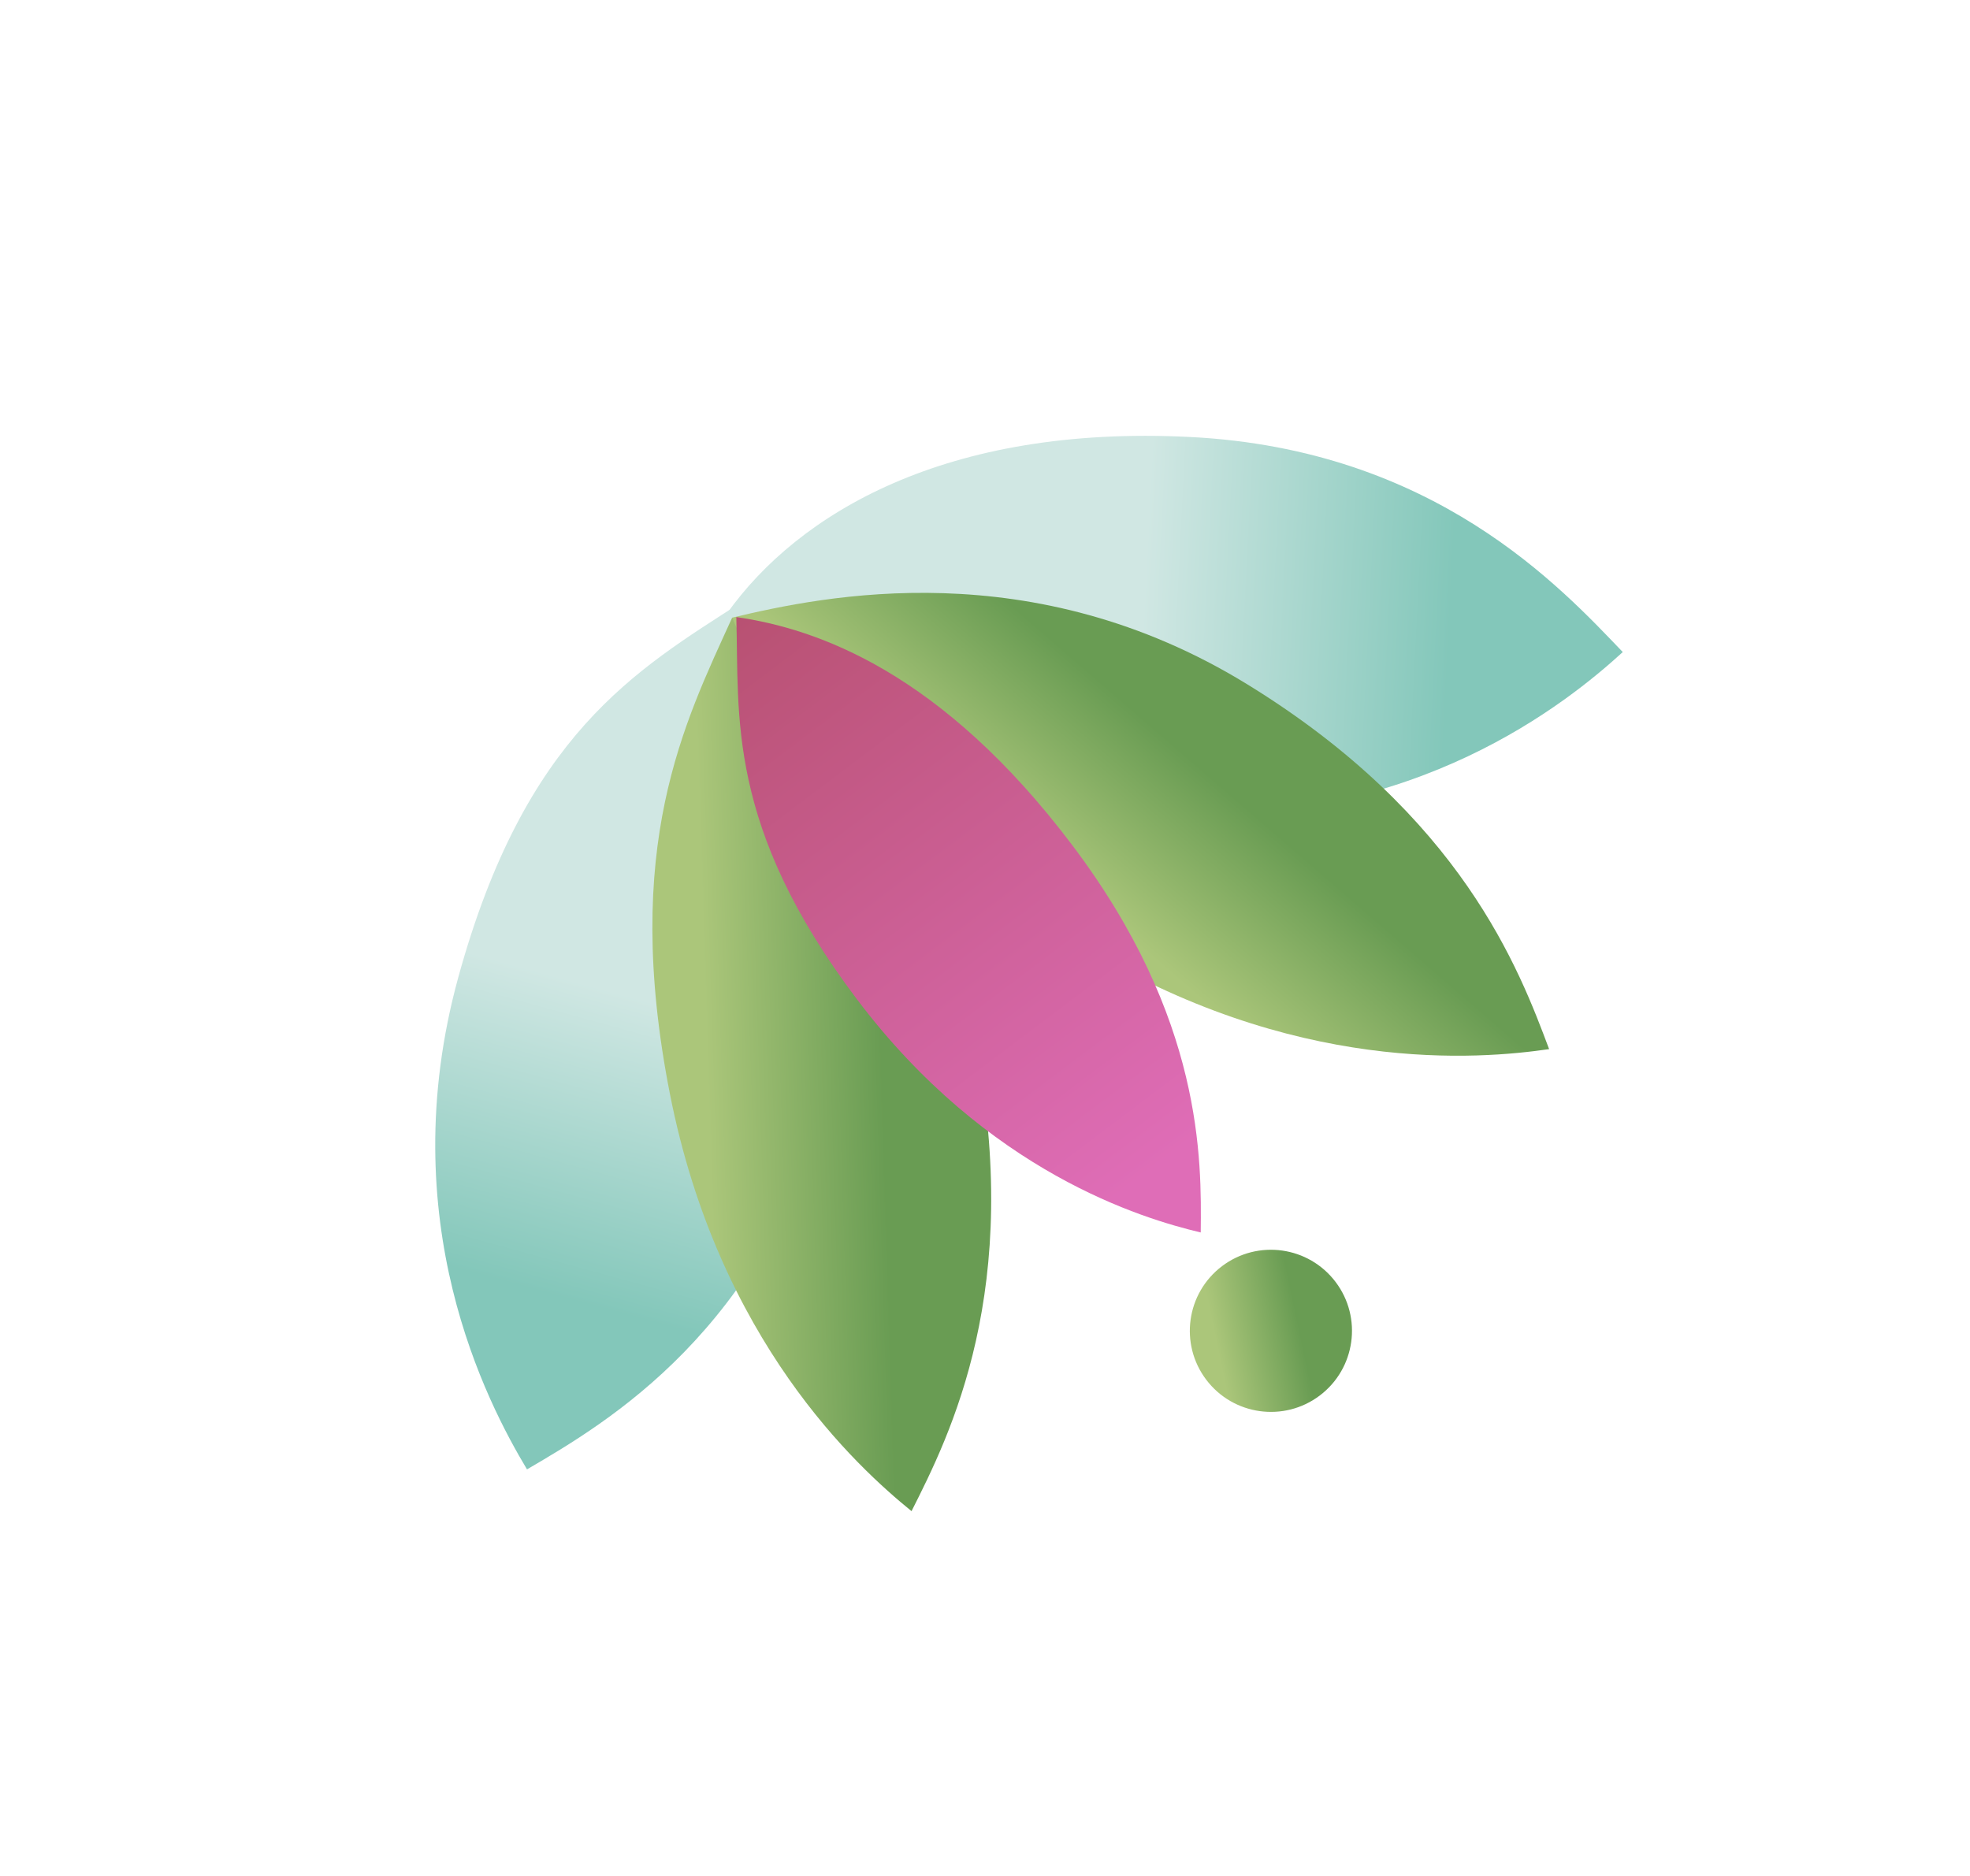 <svg width="252" height="240" viewBox="0 0 252 240" fill="none" xmlns="http://www.w3.org/2000/svg">
<path d="M149.792 104.107C118.531 102.531 104.134 89.157 92.989 78.481C102.072 65.716 120.961 54.329 152.223 55.905C183.484 57.482 199.655 75.154 207.583 83.421C200.585 89.811 181.054 105.684 149.792 104.107Z" fill="url(#paint0_linear_1360_41648)"/>
<path d="M58.623 125.034C67.163 93.948 81.278 85.773 94.855 77.04C102.975 88.172 114.819 108.097 106.28 139.184C97.74 170.27 77.771 181.926 67.414 187.983C62.304 179.458 50.084 156.121 58.623 125.034Z" fill="url(#paint1_linear_1360_41648)"/>
<path d="M85.688 139.911C79.475 108.278 87.545 92.468 93.657 79.02C103.739 85.788 118.533 101.647 124.746 133.281C130.959 164.914 121.502 183.616 116.602 193.327C109.66 187.692 91.9 171.545 85.688 139.911Z" fill="url(#paint2_linear_1360_41648)"/>
<path d="M137.933 120.748C110.462 103.876 99.402 92.628 93.656 79.02C105.466 76.193 132.058 70.663 159.529 87.535C186.999 104.406 194.342 124.035 198.161 134.219C189.312 135.504 165.403 137.619 137.933 120.748Z" fill="url(#paint3_linear_1360_41648)"/>
<path d="M109.615 127.838C92.879 105.659 94.565 91.635 94.189 78.944C104.507 80.426 120.442 85.963 137.177 108.143C153.913 130.322 153.7 148.329 153.596 157.675C146.123 155.9 126.351 150.017 109.615 127.838Z" fill="url(#paint4_linear_1360_41648)"/>
<circle cx="162.573" cy="170.259" r="10.371" transform="rotate(142.963 162.573 170.259)" fill="url(#paint5_linear_1360_41648)"/>
<defs>
<linearGradient id="paint0_linear_1360_41648" x1="200.979" y1="82.894" x2="85.701" y2="77.081" gradientUnits="userSpaceOnUse">
<stop offset="0.135" stop-color="#83C7BA"/>
<stop offset="0.476" stop-color="#D0E7E3"/>
</linearGradient>
<linearGradient id="paint1_linear_1360_41648" x1="68.525" y1="181.382" x2="99.268" y2="69.464" gradientUnits="userSpaceOnUse">
<stop offset="0.135" stop-color="#83C7BA"/>
<stop offset="0.476" stop-color="#D0E7E3"/>
</linearGradient>
<linearGradient id="paint2_linear_1360_41648" x1="76.308" y1="92.159" x2="132.491" y2="90.373" gradientUnits="userSpaceOnUse">
<stop offset="0.226" stop-color="#ABC67A"/>
<stop offset="0.625" stop-color="#699C53"/>
</linearGradient>
<linearGradient id="paint3_linear_1360_41648" x1="96.464" y1="95.28" x2="133.229" y2="52.759" gradientUnits="userSpaceOnUse">
<stop offset="0.226" stop-color="#ABC67A"/>
<stop offset="0.625" stop-color="#699C53"/>
</linearGradient>
<linearGradient id="paint4_linear_1360_41648" x1="153.434" y1="157.798" x2="94.124" y2="79.196" gradientUnits="userSpaceOnUse">
<stop offset="0.101" stop-color="#DF6DB7"/>
<stop offset="1" stop-color="#B85172"/>
</linearGradient>
<linearGradient id="paint5_linear_1360_41648" x1="172.944" y1="179.321" x2="148.547" y2="167.806" gradientUnits="userSpaceOnUse">
<stop offset="0.226" stop-color="#ABC67A"/>
<stop offset="0.625" stop-color="#699C53"/>
</linearGradient>
</defs>
</svg>
